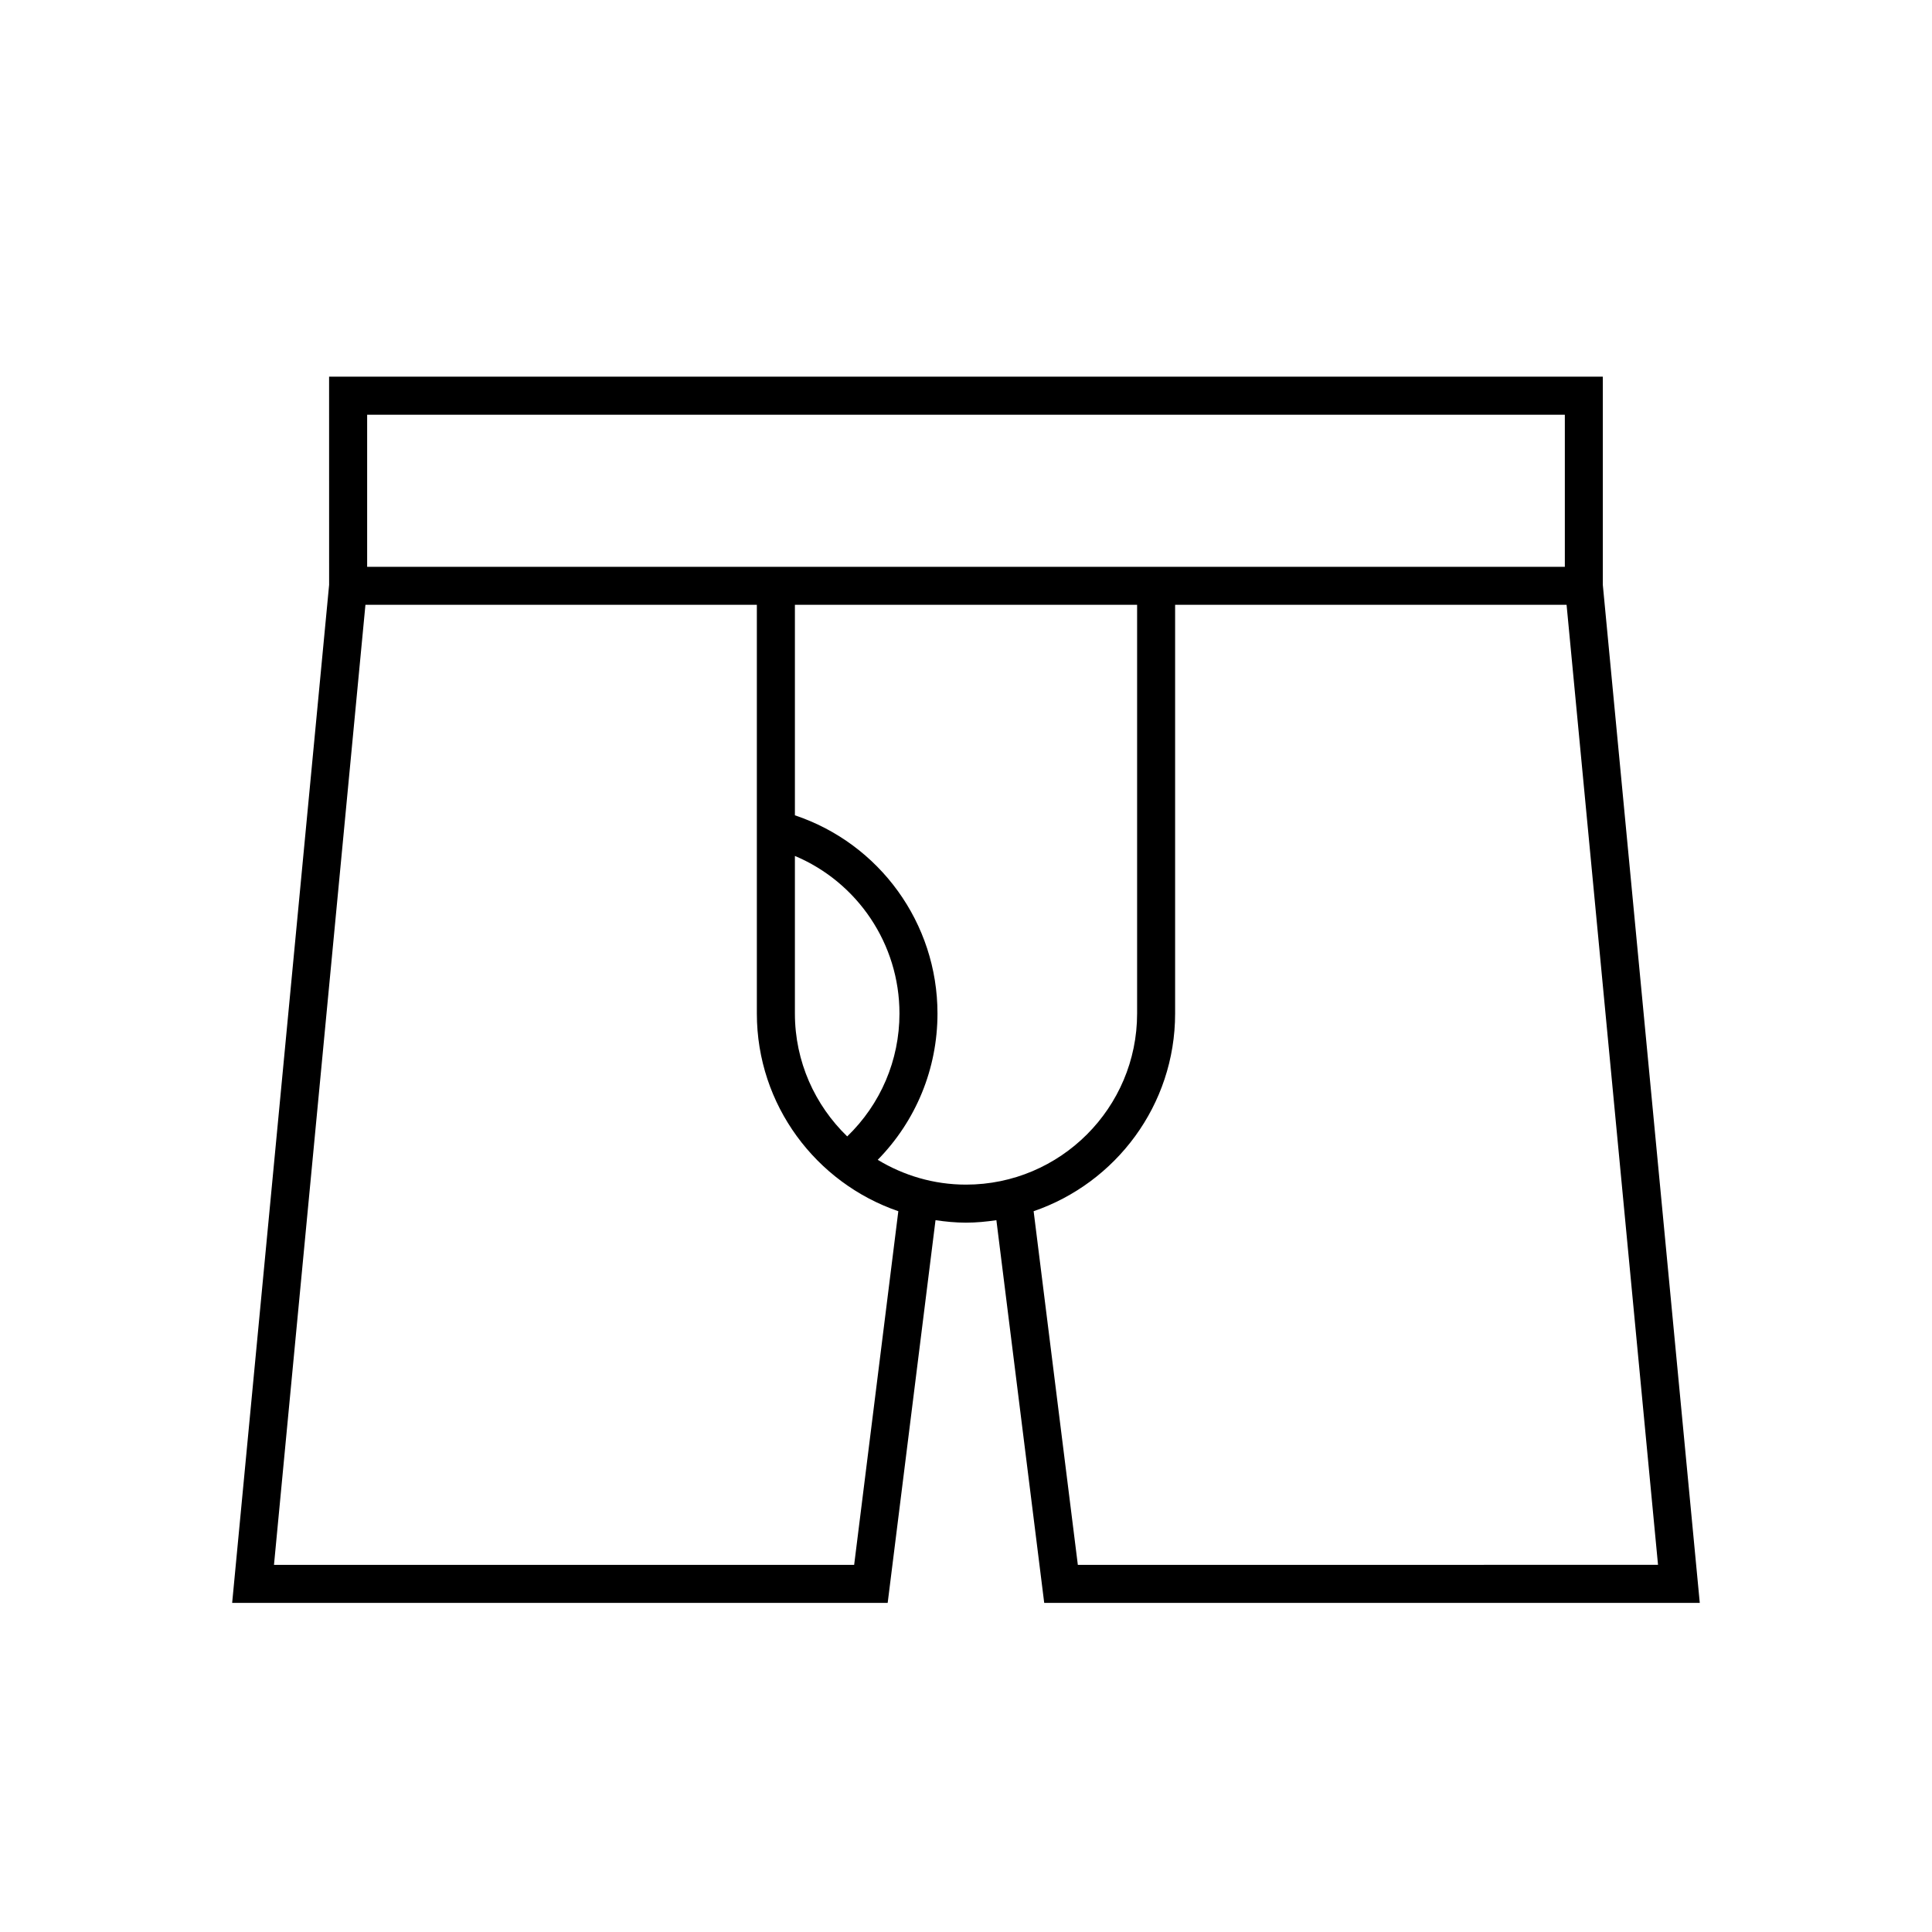 <?xml version="1.0" encoding="UTF-8"?>
<!-- Uploaded to: ICON Repo, www.svgrepo.com, Generator: ICON Repo Mixer Tools -->
<svg fill="#000000" width="800px" height="800px" version="1.1" viewBox="144 144 512 512" xmlns="http://www.w3.org/2000/svg">
 <path d="m231.22 298.99-25.695 269.79h173.72l12.676-101.42c2.641 0.387 5.32 0.656 8.066 0.656 2.746 0 5.426-0.266 8.066-0.656l12.676 101.42h173.73l-25.695-269.79v-55.172h-337.55zm139.14 259.71h-153.75l24.234-254.42 103.73-0.004v108.32c0 24.277 15.719 44.914 37.492 52.387zm-1.84-113.54c-8.527-8.254-13.863-19.789-13.863-32.566v-41.762c16.586 6.988 27.711 23.312 27.711 41.762-0.004 12.41-5.019 24.043-13.848 32.566zm8.086 6.203c10.121-10.312 15.836-24.109 15.836-38.77 0-23.973-15.355-45.02-37.785-52.527v-55.793h90.688v108.32c0 25-20.344 45.344-45.344 45.344-8.566 0-16.551-2.43-23.395-6.574zm53.031 107.34-11.715-93.719c21.777-7.473 37.496-28.109 37.496-52.387v-108.32h103.74l24.234 254.42zm-188.34-304.8h317.4v40.305h-317.4z"/>
</svg>
